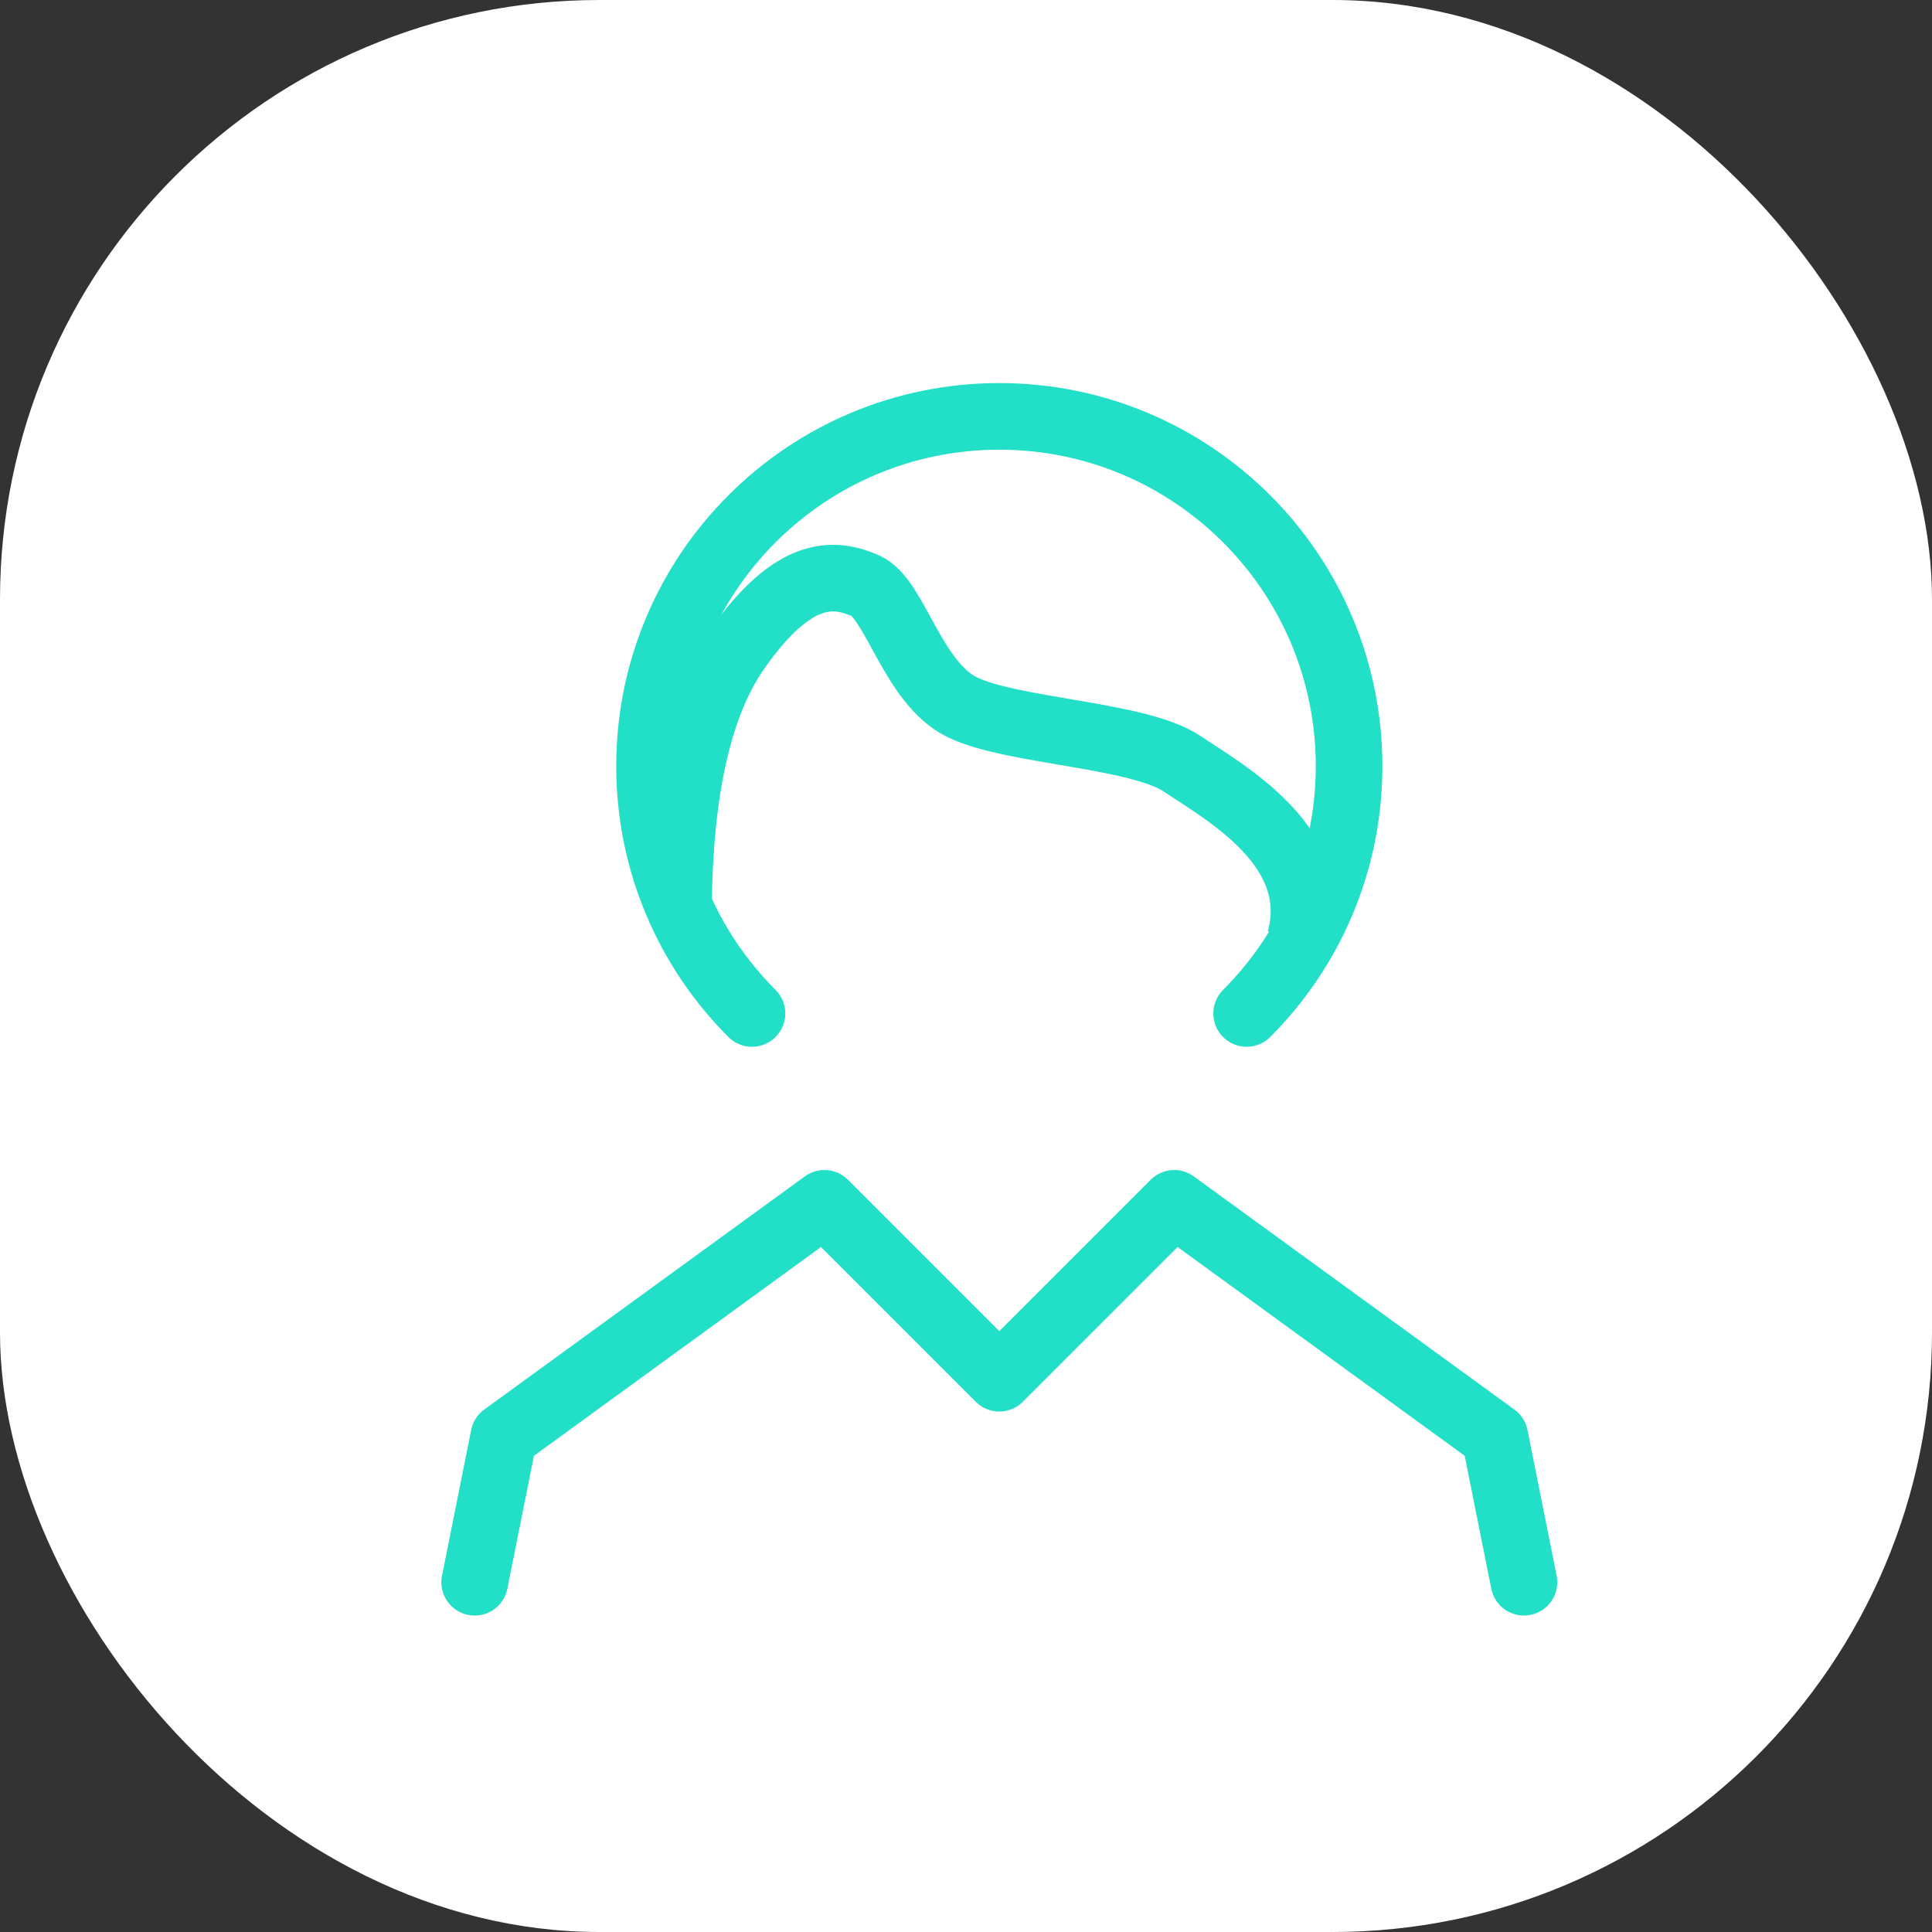 <svg xmlns="http://www.w3.org/2000/svg" xmlns:xlink="http://www.w3.org/1999/xlink" width="58" height="58" viewBox="0 0 58 58" fill="none">
<rect x="0" y="0" width="58" height="58" fill="#333333" stroke="none"/>
<rect  x="0" y="0" width="58" height="58" rx="18"    fill="#FFFFFF" >
</rect>
<path    stroke="rgba(34, 224, 199, 1)" stroke-width="2"  stroke-linecap="round"  d="M37.425 30.425C39.325 28.524 40.5 25.899 40.5 23C40.5 17.201 35.799 12.5 30 12.5C24.201 12.5 19.5 17.201 19.5 23C19.5 25.899 20.675 28.524 22.575 30.425">
</path>
<path    stroke="rgba(34, 224, 199, 1)" stroke-width="2" stroke-linejoin="round" stroke-linecap="round"  d="M14.25 47.5L15.125 43.125L24.75 36.125L30 41.375L35.25 36.125L44.875 43.125L45.75 47.5">
</path>
<path    stroke="rgba(34, 224, 199, 1)" stroke-width="2"    d="M20.369 27.381C20.38 23.785 20.965 21.157 22.125 19.5C23.864 17.014 25.088 17.197 25.98 17.584C26.871 17.971 27.395 20.501 28.883 21.23C30.371 21.96 34.18 22.05 35.485 22.927C36.79 23.805 39.773 25.436 39.029 28.222">
</path>
</svg>
